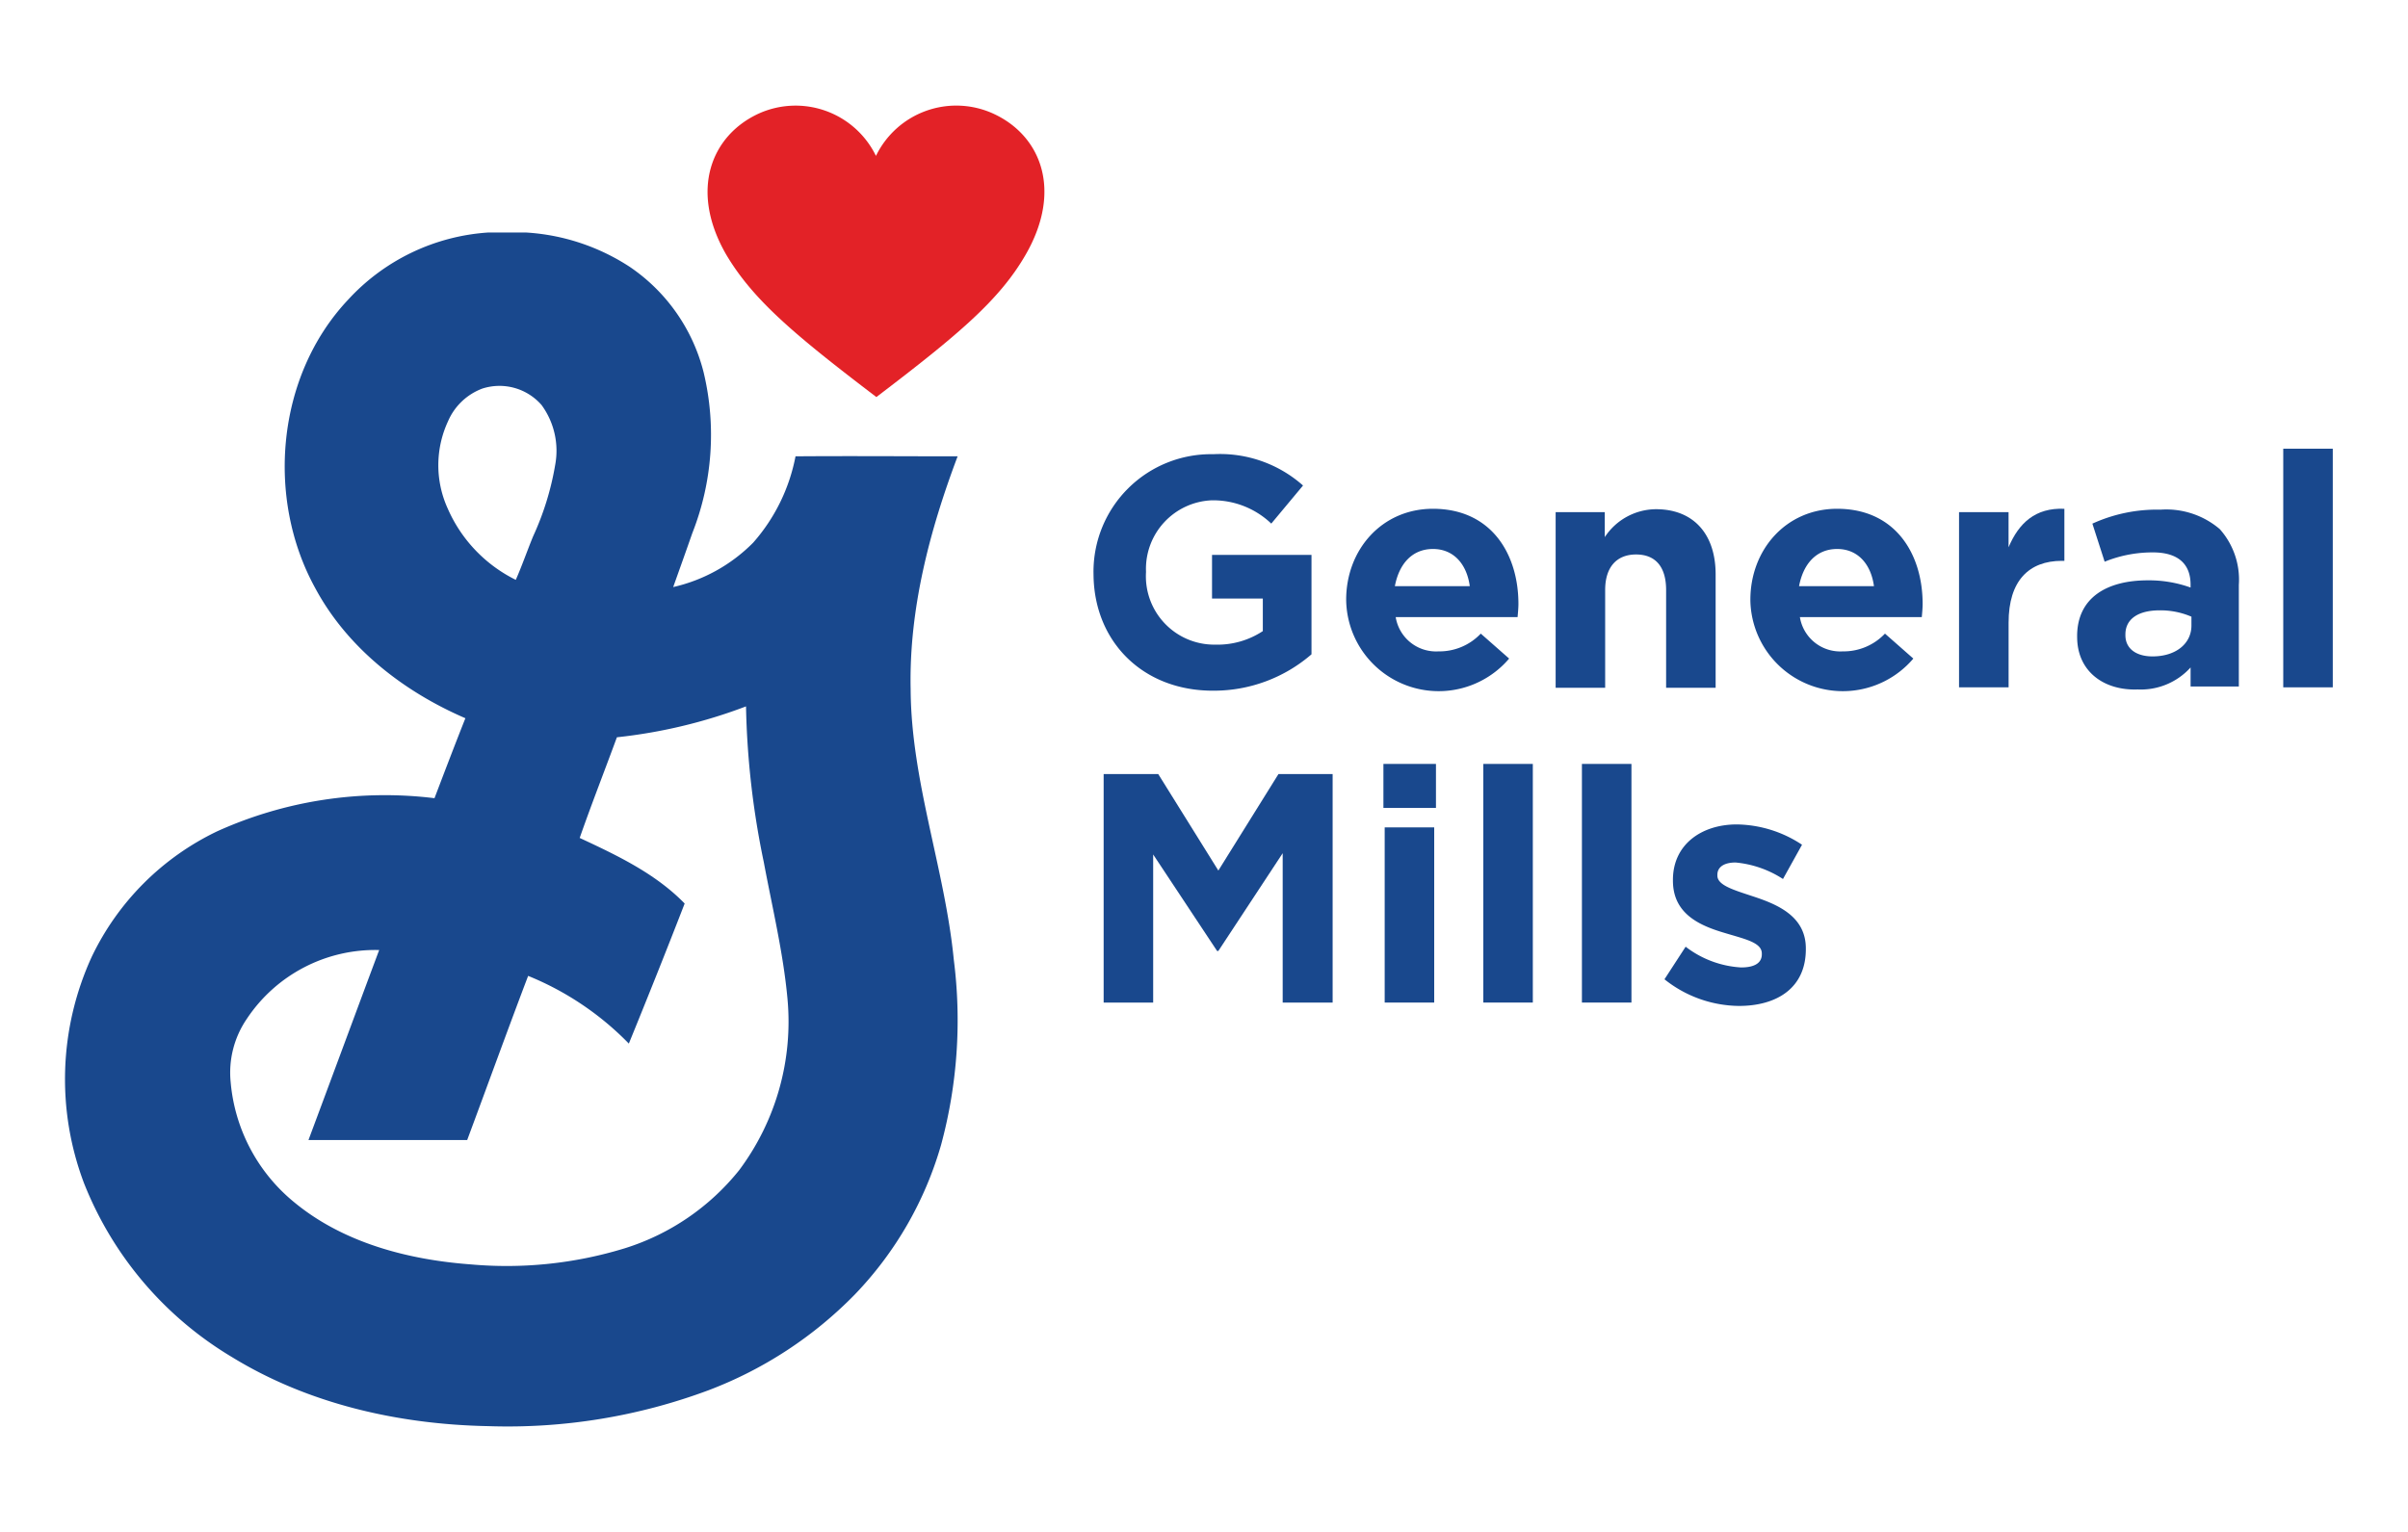 <?xml version="1.0" encoding="UTF-8"?> <svg xmlns="http://www.w3.org/2000/svg" xmlns:xlink="http://www.w3.org/1999/xlink" width="220" height="140" viewBox="0 0 220 140"><defs><clipPath id="a"><rect width="220" height="140" transform="translate(-15597 -8837)" fill="#fff"></rect></clipPath></defs><g transform="translate(15597 8837)" clip-path="url(#a)"><g transform="translate(1174.168 2836.483)"><g transform="translate(-16765.229 -11663.83)"><path d="M70.109,51.8h3.364a19.447,19.447,0,0,1,9.513,3.132A16.506,16.506,0,0,1,89.753,64.6a24.5,24.5,0,0,1-1.044,14.694c-.58,1.663-1.16,3.287-1.74,4.911a14.93,14.93,0,0,0,7.308-4.06,16.646,16.646,0,0,0,3.867-7.888c4.95-.039,9.9,0,14.81,0-2.552,6.767-4.447,13.96-4.292,21.268.039,8.43,3.132,16.434,3.944,24.748a43.644,43.644,0,0,1-1.16,16.9,32.728,32.728,0,0,1-7.889,13.689A37.032,37.032,0,0,1,90.217,157.6a52.522,52.522,0,0,1-20.147,3.287c-8.159-.155-16.4-2.011-23.395-6.3A32.376,32.376,0,0,1,33.142,138.69a26.851,26.851,0,0,1,.7-20.688,24.343,24.343,0,0,1,11.485-11.485A37.208,37.208,0,0,1,65.16,103.5c.928-2.436,1.856-4.872,2.823-7.308-5.646-2.436-10.789-6.419-13.728-11.91-4.524-8.237-3.519-19.373,2.978-26.3A19.076,19.076,0,0,1,70.109,51.8M66.4,69.046a9.552,9.552,0,0,0-.039,7.966,13.136,13.136,0,0,0,6.226,6.535c.58-1.315,1.044-2.668,1.585-3.983a25.811,25.811,0,0,0,2.011-6.5,7.078,7.078,0,0,0-1.237-5.491,5.1,5.1,0,0,0-5.414-1.508A5.514,5.514,0,0,0,66.4,69.046M81.826,97.932c-1.121,3.055-2.32,6.11-3.4,9.2,3.4,1.585,6.922,3.248,9.59,5.994-1.663,4.292-3.364,8.546-5.1,12.8a27.017,27.017,0,0,0-9.2-6.187c-1.895,4.988-3.712,10.015-5.568,15h-14.5c2.165-5.8,4.292-11.562,6.458-17.362a14.077,14.077,0,0,0-12.1,6.3,8.7,8.7,0,0,0-1.469,5.762,15.953,15.953,0,0,0,5.8,10.982c4.486,3.712,10.4,5.259,16.125,5.684a36.79,36.79,0,0,0,14.076-1.469A21.675,21.675,0,0,0,93,137.491,22.67,22.67,0,0,0,97.41,121.83c-.387-4.215-1.392-8.353-2.165-12.49a76.415,76.415,0,0,1-1.624-14.23,47.3,47.3,0,0,1-11.794,2.823" transform="translate(-31.403 -40.207)" fill="#19488d"></path><path d="M198.637,48.455c7.463-5.684,11.253-8.855,13.65-13.031,3.4-5.916,1.354-10.9-2.977-12.877A8.156,8.156,0,0,0,198.6,26.414a8.165,8.165,0,0,0-10.711-3.867c-4.292,1.972-6.38,6.96-2.977,12.877,2.475,4.176,6.264,7.347,13.728,13.031" transform="translate(-124.51 -21.82)" fill="#e32227"></path><path d="M274.4,115.1v-.077A10.739,10.739,0,0,1,285.343,104.2a11.414,11.414,0,0,1,8.2,2.862l-2.9,3.48a7.687,7.687,0,0,0-5.452-2.127,6.269,6.269,0,0,0-5.994,6.5v.077a6.249,6.249,0,0,0,6.342,6.612,7.519,7.519,0,0,0,4.331-1.237v-2.978h-4.64V113.4h9.087v9.087a13.624,13.624,0,0,1-8.932,3.325c-6.5.039-10.982-4.524-10.982-10.711" transform="translate(-180.435 -72.344)" fill="#19488d"></path><path d="M334.1,125.491v-.077c0-4.563,3.248-8.314,7.927-8.314,5.336,0,7.811,4.138,7.811,8.7,0,.348-.039.773-.077,1.2H338.625a3.736,3.736,0,0,0,3.906,3.132,5.207,5.207,0,0,0,3.867-1.624l2.591,2.281a8.45,8.45,0,0,1-14.888-5.3m11.292-1.315c-.271-2.011-1.469-3.4-3.364-3.4s-3.094,1.353-3.48,3.4Z" transform="translate(-217.05 -80.256)" fill="#19488d"></path><path d="M383.5,117.471h4.524v2.281A5.634,5.634,0,0,1,392.7,117.2c3.442,0,5.452,2.281,5.452,5.955v10.363h-4.524v-8.933c0-2.165-1.005-3.248-2.746-3.248s-2.823,1.121-2.823,3.248v8.933h-4.524V117.471Z" transform="translate(-247.347 -80.317)" fill="#19488d"></path><path d="M429.6,125.491v-.077c0-4.563,3.248-8.314,7.927-8.314,5.336,0,7.811,4.138,7.811,8.7,0,.348-.039.773-.077,1.2H434.124a3.736,3.736,0,0,0,3.906,3.132,5.207,5.207,0,0,0,3.867-1.624l2.591,2.281a8.45,8.45,0,0,1-14.888-5.3m11.291-1.315c-.271-2.011-1.469-3.4-3.364-3.4s-3.094,1.353-3.48,3.4Z" transform="translate(-275.621 -80.256)" fill="#19488d"></path><path d="M478.9,117.4h4.524v3.21c.928-2.2,2.436-3.635,5.1-3.519v4.756H488.3c-3.016,0-4.872,1.817-4.872,5.646v5.916H478.9Z" transform="translate(-305.857 -80.246)" fill="#19488d"></path><path d="M506.8,128.939v-.077c0-3.48,2.668-5.1,6.458-5.1a11.263,11.263,0,0,1,3.906.657v-.271c0-1.895-1.16-2.939-3.441-2.939a11.629,11.629,0,0,0-4.408.851l-1.121-3.48a14.2,14.2,0,0,1,6.226-1.276,7.517,7.517,0,0,1,5.414,1.779,6.94,6.94,0,0,1,1.74,5.1v9.281h-4.408v-1.74a6.124,6.124,0,0,1-4.834,2.011c-3.055.116-5.53-1.624-5.53-4.795m10.441-1.044v-.812a7.164,7.164,0,0,0-2.9-.58c-1.934,0-3.132.773-3.132,2.2v.077c0,1.237,1.005,1.933,2.475,1.933,2.127,0,3.557-1.16,3.557-2.823" transform="translate(-322.968 -80.379)" fill="#19488d"></path><rect width="4.524" height="21.809" transform="translate(202.664 31.353)" fill="#19488d"></rect><path d="M276.8,179.8h4.988l5.491,8.817,5.491-8.817h4.95v20.881h-4.563v-13.65l-5.878,8.933h-.116l-5.839-8.817v13.534H276.8Z" transform="translate(-181.907 -118.711)" fill="#19488d"></path><path d="M342.9,177.4h4.8v4.022h-4.8Zm.116,5.8h4.524v16.009h-4.524Z" transform="translate(-222.447 -117.239)" fill="#19488d"></path><rect width="4.524" height="21.809" transform="translate(129.579 60.161)" fill="#19488d"></rect><rect width="4.524" height="21.809" transform="translate(138.589 60.161)" fill="#19488d"></rect><path d="M409.3,205.853l1.934-2.978a9.179,9.179,0,0,0,5.066,1.895c1.315,0,1.895-.464,1.895-1.2v-.077c0-1.005-1.547-1.315-3.326-1.856-2.243-.657-4.795-1.7-4.795-4.795v-.077c0-3.248,2.629-5.066,5.839-5.066a11.036,11.036,0,0,1,5.955,1.856l-1.74,3.132a9.532,9.532,0,0,0-4.331-1.508c-1.121,0-1.663.464-1.663,1.121v.077c0,.889,1.508,1.315,3.248,1.895,2.243.735,4.834,1.817,4.834,4.756v.077c0,3.558-2.668,5.182-6.11,5.182a11.057,11.057,0,0,1-6.806-2.436" transform="translate(-263.17 -126.009)" fill="#19488d"></path></g></g></g></svg> 
